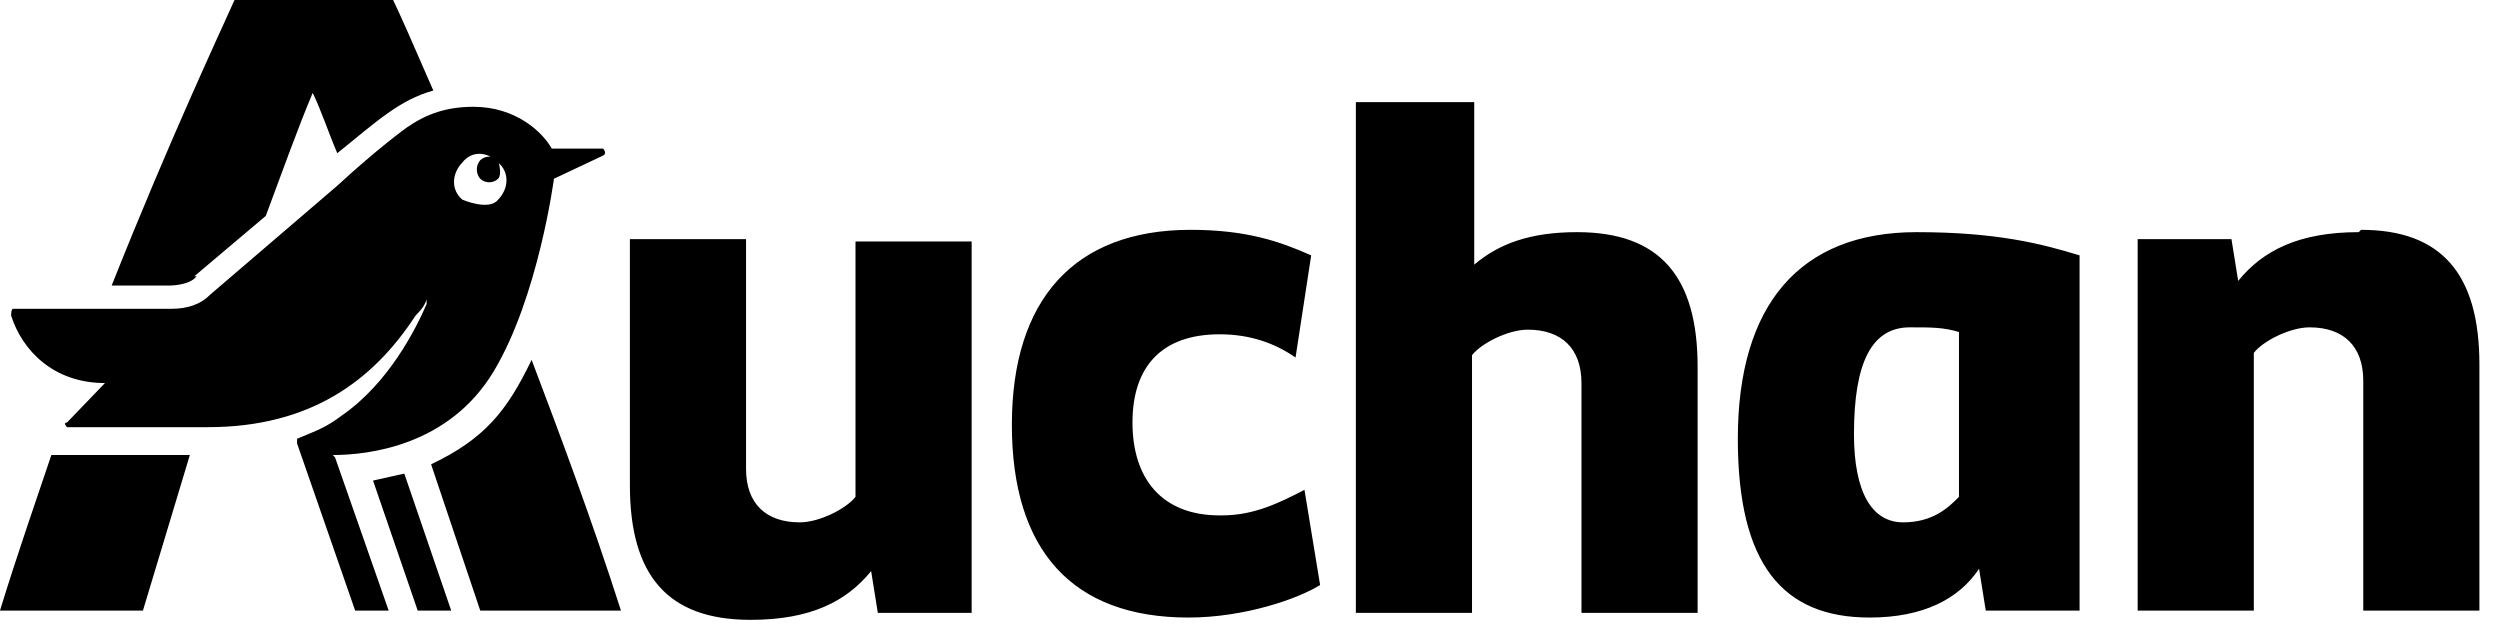 <svg width="114" height="29" viewBox="0 0 114 29" fill="none" xmlns="http://www.w3.org/2000/svg">
<g clip-path="url(#clip0_222_31)">
<path d="M22.714 7.305C22.714 7.305 22.917 7.94 22.714 8.151C22.602 8.256 22.457 8.313 22.306 8.313C22.156 8.313 22.011 8.256 21.899 8.151C21.799 8.035 21.743 7.884 21.743 7.728C21.743 7.572 21.799 7.421 21.899 7.305C22.011 7.2 22.156 7.143 22.306 7.143C22.457 7.143 22.602 7.2 22.714 7.305ZM0.101 27.842H6.518L8.657 20.749H2.342C1.629 22.866 0.814 25.195 -0.001 27.842H0.101ZM19.658 21.173L21.899 27.842H28.316C26.992 23.713 25.566 19.902 24.242 16.409C23.121 18.738 22.103 20.008 19.658 21.173ZM8.861 12.598L12.12 9.845C12.834 7.94 13.546 5.928 14.259 4.235C14.667 5.081 14.973 6.034 15.38 6.987C17.213 5.505 18.232 4.552 19.76 4.129C18.843 2.011 18.232 0.635 17.926 0H10.694C10.083 1.376 7.741 6.352 5.092 13.021H7.741C7.741 13.021 8.657 13.021 8.963 12.598H8.861ZM87.393 10.586C91.06 10.586 93.097 11.116 94.829 11.645V27.842H90.551L90.245 25.936C89.329 27.313 87.699 28.16 85.254 28.16C81.282 28.16 79.245 25.725 79.245 20.008C79.245 13.868 82.097 10.586 87.393 10.586ZM89.329 15.139C88.616 14.927 88.106 14.927 87.088 14.927C85.356 14.927 84.541 16.515 84.541 19.796C84.541 22.443 85.356 23.819 86.782 23.819C88.106 23.819 88.819 23.184 89.329 22.655V15.139ZM55.614 23.502C52.965 23.502 51.641 21.808 51.641 19.267C51.641 16.726 52.965 15.244 55.614 15.244C57.04 15.244 58.16 15.668 59.077 16.303L59.79 11.645C58.364 11.01 56.836 10.48 54.29 10.48C48.993 10.48 46.141 13.656 46.141 19.373C46.141 25.09 48.891 28.16 54.188 28.16C56.734 28.16 59.179 27.313 60.197 26.677L59.484 22.337C58.262 22.972 57.142 23.502 55.716 23.502H55.614ZM71.911 10.586C69.772 10.586 68.346 11.116 67.225 12.068V4.658H61.827V27.948H67.124V16.197C67.531 15.668 68.753 15.033 69.67 15.033C71.198 15.033 72.115 15.88 72.115 17.467V27.948H77.411V16.726C77.411 12.598 75.68 10.586 71.911 10.586ZM107.561 10.586C104.811 10.586 103.181 11.433 102.061 12.809L101.755 10.904H97.477V27.842H102.774V16.091C103.181 15.562 104.404 14.927 105.32 14.927C106.848 14.927 107.765 15.774 107.765 17.362V27.842H113.061V16.62C113.061 12.492 111.33 10.48 107.663 10.48L107.561 10.586ZM39.011 22.655C38.603 23.184 37.381 23.819 36.465 23.819C34.937 23.819 34.02 22.972 34.02 21.384V10.904H28.723V22.125C28.723 26.254 30.455 28.265 34.224 28.265C36.974 28.265 38.603 27.419 39.724 26.042L40.029 27.948H44.307V11.01H39.011V22.761V22.655ZM17.01 21.914L19.047 27.842H20.575L18.436 21.596L17.01 21.914ZM15.278 20.855L17.723 27.842H16.195L13.546 20.22V20.008C14.565 19.585 14.871 19.479 15.584 18.95C17.723 17.467 18.945 15.033 19.454 13.868V13.656C19.352 13.974 19.149 14.186 18.945 14.397C17.01 17.362 14.158 19.479 9.472 19.479H3.055C3.055 19.479 2.851 19.267 3.055 19.267L4.787 17.467C2.444 17.467 1.018 15.985 0.509 14.397C0.509 14.291 0.509 14.08 0.611 14.08H7.842C8.555 14.08 9.167 13.868 9.574 13.445L15.38 8.469C17.213 6.775 18.538 5.822 18.538 5.822C19.454 5.187 20.371 4.87 21.593 4.87C23.529 4.87 24.751 6.034 25.158 6.775H27.501C27.501 6.775 27.705 6.987 27.501 7.093L25.26 8.151C25.26 8.151 24.547 13.55 22.51 16.938C20.473 20.326 16.806 20.749 15.176 20.749L15.278 20.855ZM21.084 9.104C21.084 9.104 22.306 9.634 22.714 9.104C23.223 8.575 23.223 7.834 22.714 7.41C22.204 6.881 21.491 6.881 21.084 7.41C20.575 7.94 20.575 8.681 21.084 9.104Z" fill="black"/>
</g>
<defs>
<clipPath id="clip0_222_31">
<rect width="113.062" height="28.265" fill="white"/>
</clipPath>
</defs>
</svg>

